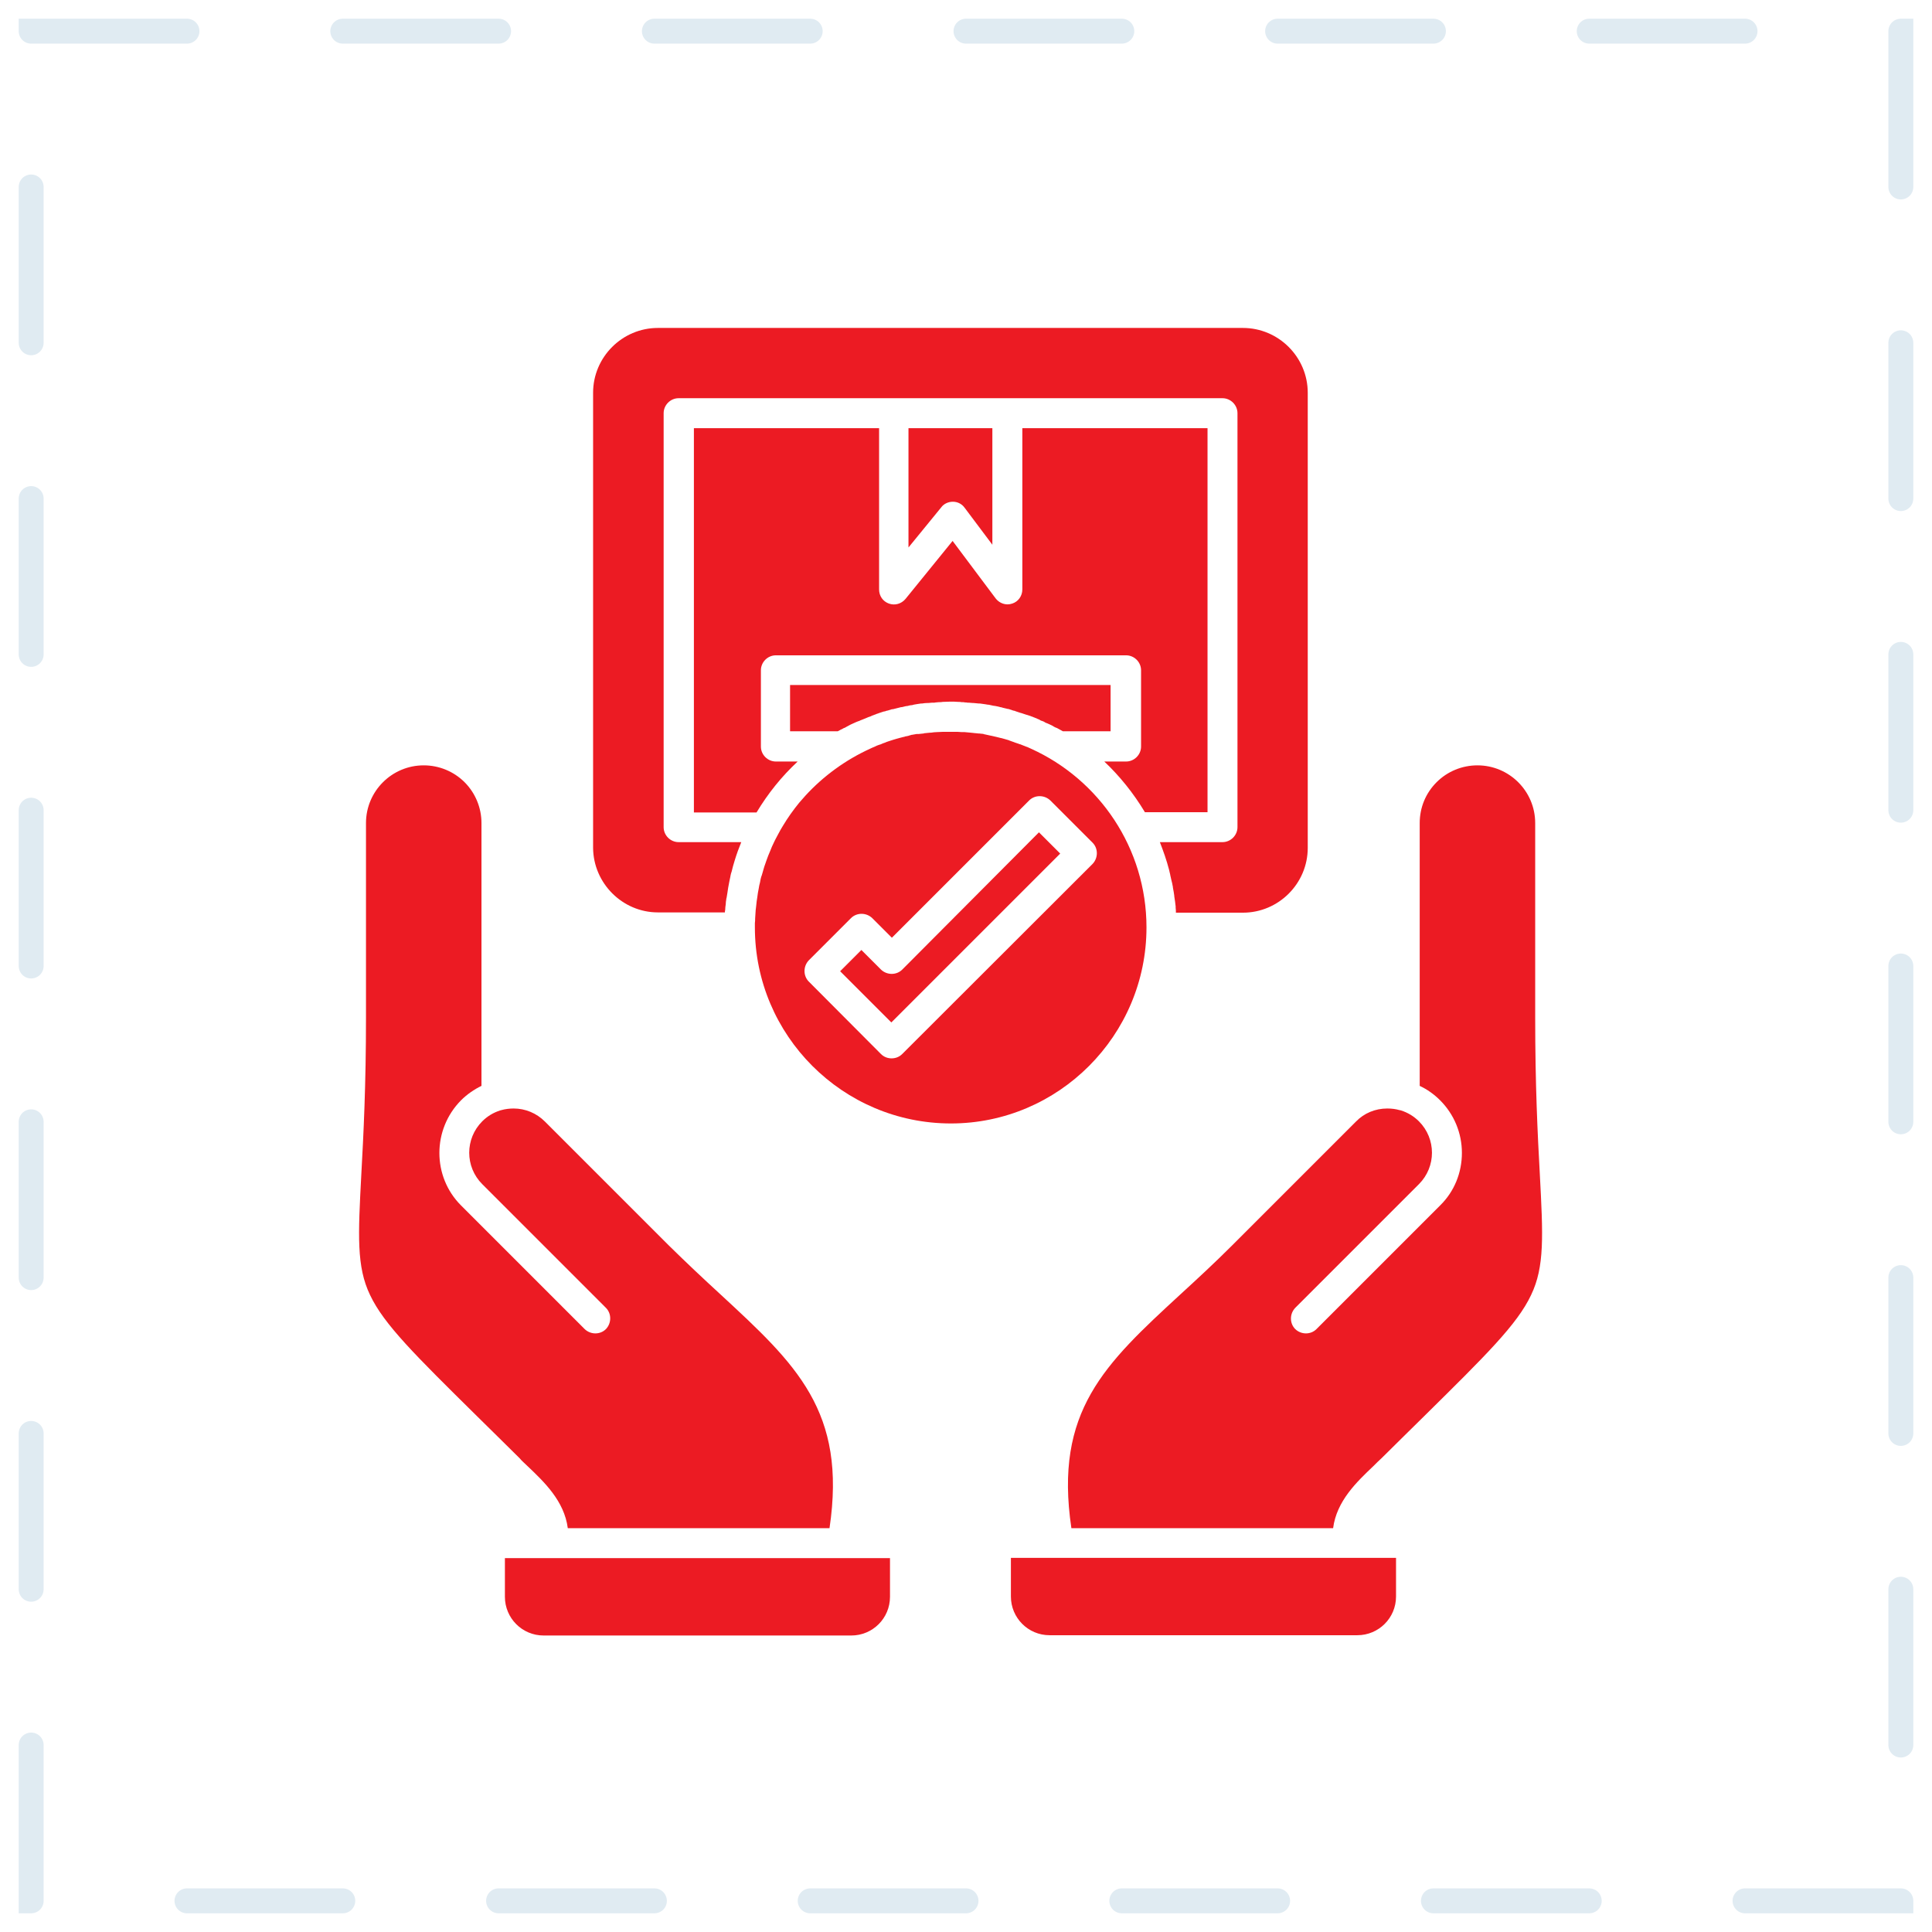 <svg xmlns="http://www.w3.org/2000/svg" width="62" height="62" viewBox="0 0 62 62" fill="none"><rect x="1" y="1" width="60" height="60" stroke="#E0EBF2" stroke-width="0.8" stroke-linecap="round" stroke-dasharray="5 5"></rect><path d="M32.441 51.235C32.441 51.916 32.992 52.476 33.682 52.476H43.559C44.24 52.476 44.8 51.925 44.8 51.235V49.994H32.441V51.235Z" fill="#EC1B23"></path><path d="M49.414 37.67C49.344 36.403 49.266 34.83 49.266 32.645V26.413C49.266 25.391 48.435 24.561 47.413 24.561C46.923 24.561 46.451 24.753 46.102 25.102C45.752 25.452 45.56 25.915 45.56 26.413V34.847C45.804 34.961 46.023 35.118 46.215 35.31C46.661 35.756 46.914 36.359 46.914 36.997C46.914 37.635 46.67 38.238 46.215 38.684L42.247 42.652C42.064 42.836 41.758 42.836 41.566 42.652C41.382 42.468 41.382 42.163 41.566 41.97L45.534 38.002C46.093 37.443 46.093 36.543 45.534 35.983C45.367 35.818 45.175 35.704 44.957 35.634C44.948 35.634 44.931 35.625 44.913 35.625C44.791 35.59 44.66 35.573 44.52 35.573C44.135 35.573 43.777 35.721 43.515 35.992L39.547 39.96C38.97 40.537 38.419 41.044 37.886 41.533C35.456 43.771 33.822 45.283 34.382 49.041H42.781C42.894 48.167 43.541 47.555 44.074 47.048C44.161 46.961 44.249 46.873 44.336 46.795C44.834 46.305 45.28 45.859 45.691 45.458C47.684 43.491 48.689 42.503 49.134 41.559C49.571 40.651 49.519 39.654 49.414 37.67Z" fill="#EC1B23"></path><path d="M26.971 50.002H16.203V51.243C16.203 51.925 16.754 52.485 17.444 52.485H27.32C28.002 52.485 28.561 51.934 28.561 51.243V50.002H27.076C27.041 50.002 27.006 50.002 26.971 50.002Z" fill="#EC1B23"></path><path d="M16.928 47.048C17.461 47.555 18.108 48.167 18.221 49.041H26.62C27.179 45.283 25.545 43.779 23.115 41.533C22.582 41.044 22.032 40.528 21.455 39.96L17.487 35.992C17.216 35.721 16.858 35.573 16.482 35.573C16.351 35.573 16.211 35.59 16.089 35.625C16.08 35.625 16.062 35.634 16.054 35.634C15.835 35.704 15.643 35.818 15.477 35.983C14.918 36.543 14.918 37.443 15.477 38.002L19.445 41.97C19.628 42.154 19.628 42.46 19.445 42.652C19.261 42.836 18.955 42.836 18.763 42.652L14.795 38.684C13.869 37.758 13.869 36.246 14.795 35.31C14.987 35.118 15.215 34.961 15.451 34.847V26.413C15.451 25.924 15.258 25.452 14.909 25.102C14.559 24.753 14.087 24.561 13.598 24.561C12.575 24.561 11.745 25.391 11.745 26.413V32.645C11.745 34.83 11.666 36.403 11.596 37.67C11.491 39.654 11.439 40.651 11.876 41.559C12.322 42.503 13.327 43.491 15.319 45.458C15.73 45.859 16.176 46.305 16.674 46.795C16.744 46.882 16.84 46.961 16.928 47.048Z" fill="#EC1B23"></path><path d="M21.113 29.28H23.263C23.263 29.254 23.263 29.228 23.272 29.201C23.272 29.14 23.281 29.079 23.29 29.018C23.29 28.965 23.298 28.913 23.307 28.861C23.307 28.843 23.307 28.834 23.316 28.817C23.325 28.765 23.333 28.712 23.342 28.66C23.359 28.537 23.377 28.424 23.403 28.301C23.412 28.24 23.429 28.188 23.438 28.135V28.126C23.447 28.065 23.464 28.013 23.482 27.96C23.499 27.899 23.508 27.847 23.526 27.786C23.543 27.724 23.56 27.672 23.578 27.611C23.639 27.41 23.709 27.218 23.788 27.025H21.777C21.515 27.025 21.297 26.807 21.297 26.544V13.26C21.297 12.998 21.515 12.779 21.777 12.779H39.231C39.493 12.779 39.712 12.998 39.712 13.26V26.544C39.712 26.807 39.493 27.025 39.231 27.025H37.221C37.334 27.314 37.439 27.611 37.518 27.917C37.527 27.969 37.544 28.022 37.553 28.065V28.074C37.562 28.126 37.579 28.179 37.588 28.231C37.597 28.266 37.605 28.301 37.614 28.336C37.623 28.38 37.632 28.424 37.64 28.467V28.485C37.649 28.529 37.658 28.572 37.666 28.625C37.675 28.668 37.675 28.703 37.684 28.747V28.765C37.693 28.826 37.702 28.878 37.71 28.939C37.719 28.992 37.719 29.044 37.728 29.088V29.131C37.736 29.184 37.736 29.236 37.736 29.289H39.886C41.031 29.289 41.967 28.354 41.967 27.209V12.604C41.967 11.46 41.031 10.524 39.886 10.524H21.113C19.968 10.524 19.033 11.46 19.033 12.604V27.209C19.042 28.345 19.977 29.28 21.113 29.28Z" fill="#EC1B23"></path><path d="M36.741 26.064H38.751V13.741H32.808V18.915C32.808 19.125 32.677 19.308 32.484 19.369C32.432 19.387 32.38 19.395 32.336 19.395C32.187 19.395 32.047 19.326 31.951 19.203L30.57 17.359L29.058 19.221C28.927 19.378 28.718 19.439 28.525 19.369C28.333 19.299 28.211 19.125 28.211 18.915V13.741H22.268V26.073H24.278C24.645 25.461 25.09 24.91 25.598 24.438H24.898C24.636 24.438 24.418 24.22 24.418 23.958V21.51C24.418 21.248 24.636 21.03 24.898 21.03H36.138C36.4 21.03 36.618 21.248 36.618 21.51V23.958C36.618 24.22 36.4 24.438 36.138 24.438H35.438C35.928 24.901 36.374 25.452 36.741 26.064Z" fill="#EC1B23"></path><path d="M30.579 16.101C30.727 16.101 30.867 16.17 30.955 16.293L31.846 17.481V13.741H29.154V17.569L30.203 16.284C30.291 16.162 30.439 16.101 30.579 16.101Z" fill="#EC1B23"></path><path d="M25.354 21.982V23.468H26.883C26.918 23.451 26.953 23.433 26.979 23.416C26.988 23.407 26.997 23.407 27.005 23.407C27.014 23.398 27.014 23.398 27.023 23.398C27.049 23.381 27.075 23.363 27.11 23.355C27.128 23.346 27.154 23.328 27.171 23.32C27.215 23.293 27.259 23.276 27.302 23.25C27.364 23.224 27.416 23.197 27.477 23.171C27.495 23.162 27.503 23.162 27.521 23.154C27.53 23.154 27.53 23.145 27.538 23.145H27.547C27.556 23.145 27.565 23.136 27.573 23.136C27.582 23.127 27.6 23.127 27.608 23.119C27.635 23.11 27.67 23.092 27.696 23.084C27.722 23.075 27.757 23.057 27.783 23.049C27.836 23.023 27.888 23.005 27.941 22.988C27.949 22.988 27.949 22.979 27.958 22.979C27.967 22.979 27.976 22.97 27.976 22.97C28.019 22.953 28.072 22.935 28.115 22.918C28.124 22.909 28.142 22.909 28.159 22.9H28.168C28.177 22.9 28.177 22.9 28.185 22.891C28.238 22.874 28.29 22.856 28.343 22.839C28.351 22.839 28.36 22.83 28.378 22.83H28.386H28.395C28.404 22.83 28.404 22.83 28.413 22.821C28.439 22.813 28.465 22.804 28.482 22.804C28.491 22.804 28.5 22.795 28.509 22.795C28.517 22.795 28.526 22.795 28.535 22.787C28.544 22.787 28.561 22.778 28.57 22.778C28.587 22.769 28.605 22.769 28.622 22.76H28.64H28.648C28.657 22.76 28.675 22.752 28.683 22.752C28.745 22.734 28.797 22.725 28.858 22.708C28.893 22.699 28.919 22.69 28.954 22.69C28.989 22.682 29.024 22.673 29.059 22.664C29.077 22.664 29.094 22.655 29.12 22.655C29.129 22.655 29.138 22.655 29.155 22.647C29.19 22.638 29.225 22.629 29.26 22.629C29.269 22.629 29.286 22.629 29.295 22.62C29.304 22.62 29.313 22.62 29.33 22.612C29.4 22.603 29.47 22.585 29.549 22.577H29.557H29.584C29.645 22.568 29.706 22.559 29.776 22.559H29.793H29.802C29.837 22.559 29.872 22.55 29.907 22.55H29.942H29.951C29.977 22.55 30.003 22.55 30.029 22.542C30.064 22.542 30.099 22.533 30.134 22.533H30.143C30.178 22.533 30.222 22.533 30.257 22.524H30.265C30.344 22.524 30.423 22.516 30.501 22.516C30.58 22.516 30.659 22.516 30.737 22.524H30.746C30.781 22.524 30.825 22.524 30.86 22.533H30.868C30.903 22.533 30.938 22.533 30.973 22.542C30.999 22.542 31.026 22.542 31.052 22.55H31.061H31.096C31.131 22.55 31.166 22.559 31.201 22.559H31.209H31.227C31.288 22.568 31.358 22.568 31.419 22.577H31.445H31.454L31.637 22.603C31.655 22.603 31.672 22.612 31.681 22.612H31.699C31.716 22.612 31.734 22.62 31.751 22.62C31.795 22.629 31.838 22.638 31.873 22.647C31.891 22.647 31.908 22.655 31.935 22.655C31.996 22.664 32.066 22.682 32.127 22.699H32.144C32.153 22.699 32.153 22.699 32.162 22.708C32.214 22.717 32.258 22.734 32.31 22.743C32.319 22.743 32.337 22.752 32.345 22.752H32.363C32.372 22.752 32.38 22.76 32.389 22.76C32.407 22.769 32.424 22.769 32.441 22.778C32.45 22.778 32.459 22.778 32.468 22.787C32.477 22.787 32.477 22.787 32.485 22.795H32.494C32.503 22.795 32.511 22.804 32.52 22.804C32.538 22.804 32.546 22.813 32.564 22.813C32.573 22.813 32.573 22.813 32.581 22.821C32.59 22.821 32.599 22.83 32.608 22.83C32.616 22.83 32.625 22.839 32.634 22.839C32.669 22.848 32.704 22.865 32.739 22.874C32.747 22.874 32.765 22.883 32.774 22.883C32.782 22.883 32.791 22.891 32.8 22.891C32.809 22.891 32.817 22.9 32.826 22.9C32.861 22.909 32.896 22.926 32.931 22.935C32.94 22.935 32.957 22.944 32.966 22.944C32.992 22.953 33.018 22.961 33.045 22.97C33.053 22.97 33.062 22.979 33.071 22.979C33.088 22.988 33.097 22.988 33.114 22.996C33.123 22.996 33.132 23.005 33.141 23.005C33.15 23.005 33.149 23.005 33.158 23.014C33.167 23.014 33.176 23.023 33.184 23.023C33.193 23.023 33.193 23.023 33.202 23.031C33.237 23.04 33.272 23.057 33.307 23.075C33.333 23.084 33.359 23.092 33.377 23.11C33.385 23.119 33.403 23.119 33.412 23.127C33.42 23.127 33.429 23.136 33.438 23.136H33.447C33.455 23.136 33.455 23.145 33.464 23.145C33.49 23.154 33.508 23.162 33.534 23.18C33.534 23.18 33.543 23.18 33.543 23.189C33.551 23.189 33.56 23.197 33.569 23.197C33.578 23.206 33.595 23.206 33.613 23.215C33.639 23.224 33.665 23.241 33.691 23.25C33.735 23.267 33.779 23.293 33.822 23.32C33.857 23.337 33.884 23.355 33.919 23.363C33.98 23.398 34.05 23.433 34.111 23.468H35.64V21.982H25.354Z" fill="#EC1B23"></path><path d="M36.792 29.761C36.792 27.217 35.272 25.015 33.087 24.027C33.052 24.01 33.008 23.992 32.973 23.975C32.964 23.975 32.956 23.966 32.947 23.966C32.938 23.966 32.929 23.957 32.921 23.957C32.895 23.949 32.86 23.931 32.833 23.922C32.807 23.914 32.772 23.896 32.746 23.887C32.737 23.887 32.728 23.879 32.711 23.879C32.702 23.879 32.702 23.87 32.694 23.87C32.667 23.861 32.641 23.852 32.615 23.844C32.58 23.835 32.545 23.817 32.519 23.809C32.475 23.791 32.431 23.782 32.396 23.765C32.388 23.765 32.388 23.765 32.379 23.756C32.326 23.739 32.283 23.73 32.23 23.713C32.204 23.704 32.169 23.695 32.134 23.686H32.125C32.09 23.678 32.056 23.669 32.02 23.66C31.994 23.651 31.977 23.651 31.951 23.643C31.828 23.616 31.715 23.59 31.592 23.564C31.584 23.564 31.575 23.564 31.566 23.555C31.549 23.555 31.531 23.547 31.514 23.547C31.505 23.547 31.496 23.547 31.496 23.547C31.47 23.547 31.453 23.538 31.426 23.538H31.418C31.409 23.538 31.409 23.538 31.4 23.538C31.374 23.538 31.339 23.529 31.313 23.529H31.304C31.251 23.52 31.199 23.52 31.147 23.512C31.112 23.512 31.085 23.503 31.05 23.503C31.015 23.503 30.98 23.494 30.954 23.494C30.945 23.494 30.937 23.494 30.928 23.494C30.919 23.494 30.902 23.494 30.884 23.494C30.876 23.494 30.867 23.494 30.858 23.494C30.814 23.494 30.771 23.485 30.718 23.485C30.718 23.485 30.71 23.485 30.701 23.485C30.631 23.485 30.561 23.485 30.491 23.485C30.421 23.485 30.351 23.485 30.281 23.485H30.273C30.203 23.485 30.133 23.494 30.063 23.494C30.002 23.494 29.941 23.503 29.879 23.512C29.87 23.512 29.862 23.512 29.853 23.512C29.792 23.52 29.739 23.52 29.678 23.529C29.669 23.529 29.652 23.529 29.643 23.538C29.617 23.538 29.582 23.547 29.556 23.547C29.53 23.547 29.503 23.555 29.477 23.555H29.468H29.46C29.451 23.555 29.442 23.555 29.434 23.555C29.425 23.555 29.425 23.555 29.416 23.555C29.364 23.564 29.32 23.573 29.267 23.581C29.259 23.581 29.241 23.581 29.233 23.59C29.224 23.59 29.215 23.59 29.198 23.599C29.189 23.599 29.18 23.599 29.171 23.608C29.128 23.616 29.084 23.625 29.049 23.634C29.04 23.634 29.032 23.634 29.032 23.643C29.014 23.643 29.005 23.651 28.988 23.651C28.953 23.66 28.918 23.669 28.883 23.678C28.866 23.686 28.839 23.686 28.822 23.695C28.813 23.695 28.796 23.704 28.787 23.704C28.708 23.73 28.63 23.747 28.56 23.774C28.525 23.782 28.49 23.8 28.455 23.809C28.437 23.817 28.411 23.826 28.393 23.835C28.359 23.844 28.315 23.861 28.28 23.879C28.262 23.887 28.245 23.896 28.227 23.896C28.227 23.896 28.219 23.896 28.21 23.905C28.21 23.905 28.21 23.905 28.201 23.905C28.157 23.922 28.105 23.94 28.061 23.966C28.018 23.983 27.974 24.001 27.922 24.027C27.135 24.386 26.427 24.901 25.85 25.53C25.78 25.609 25.719 25.679 25.649 25.758C25.457 25.994 25.282 26.238 25.125 26.501C25.072 26.588 25.02 26.675 24.976 26.763C24.95 26.806 24.933 26.85 24.906 26.894C24.88 26.938 24.863 26.981 24.836 27.034C24.793 27.121 24.749 27.217 24.714 27.313C24.67 27.41 24.635 27.506 24.6 27.602C24.574 27.672 24.557 27.733 24.53 27.803C24.522 27.829 24.513 27.864 24.504 27.89C24.495 27.934 24.478 27.969 24.469 28.013C24.461 28.039 24.452 28.065 24.443 28.1C24.443 28.109 24.443 28.109 24.434 28.117C24.417 28.179 24.399 28.24 24.391 28.31C24.373 28.38 24.356 28.45 24.347 28.52C24.329 28.607 24.312 28.703 24.303 28.79C24.286 28.878 24.277 28.974 24.268 29.061C24.26 29.105 24.26 29.157 24.251 29.201C24.251 29.245 24.242 29.297 24.242 29.341C24.242 29.385 24.233 29.437 24.233 29.481C24.233 29.525 24.233 29.577 24.225 29.621V29.691V29.761C24.225 33.23 27.048 36.053 30.517 36.053C33.969 36.053 36.792 33.23 36.792 29.761ZM28.953 33.825C28.857 33.921 28.734 33.964 28.612 33.964C28.49 33.964 28.367 33.921 28.271 33.825L25.955 31.5C25.772 31.316 25.772 31.01 25.955 30.818L27.31 29.463C27.493 29.28 27.799 29.28 27.991 29.463L28.621 30.093L33.026 25.688C33.209 25.504 33.515 25.504 33.707 25.688L35.062 27.043C35.245 27.226 35.245 27.532 35.062 27.724L28.953 33.825Z" fill="#EC1B23"></path><path d="M28.954 31.115C28.77 31.299 28.464 31.299 28.272 31.115L27.643 30.486L26.961 31.168L28.604 32.811L34.023 27.392L33.341 26.71L28.954 31.115Z" fill="#EC1B23"></path></svg>